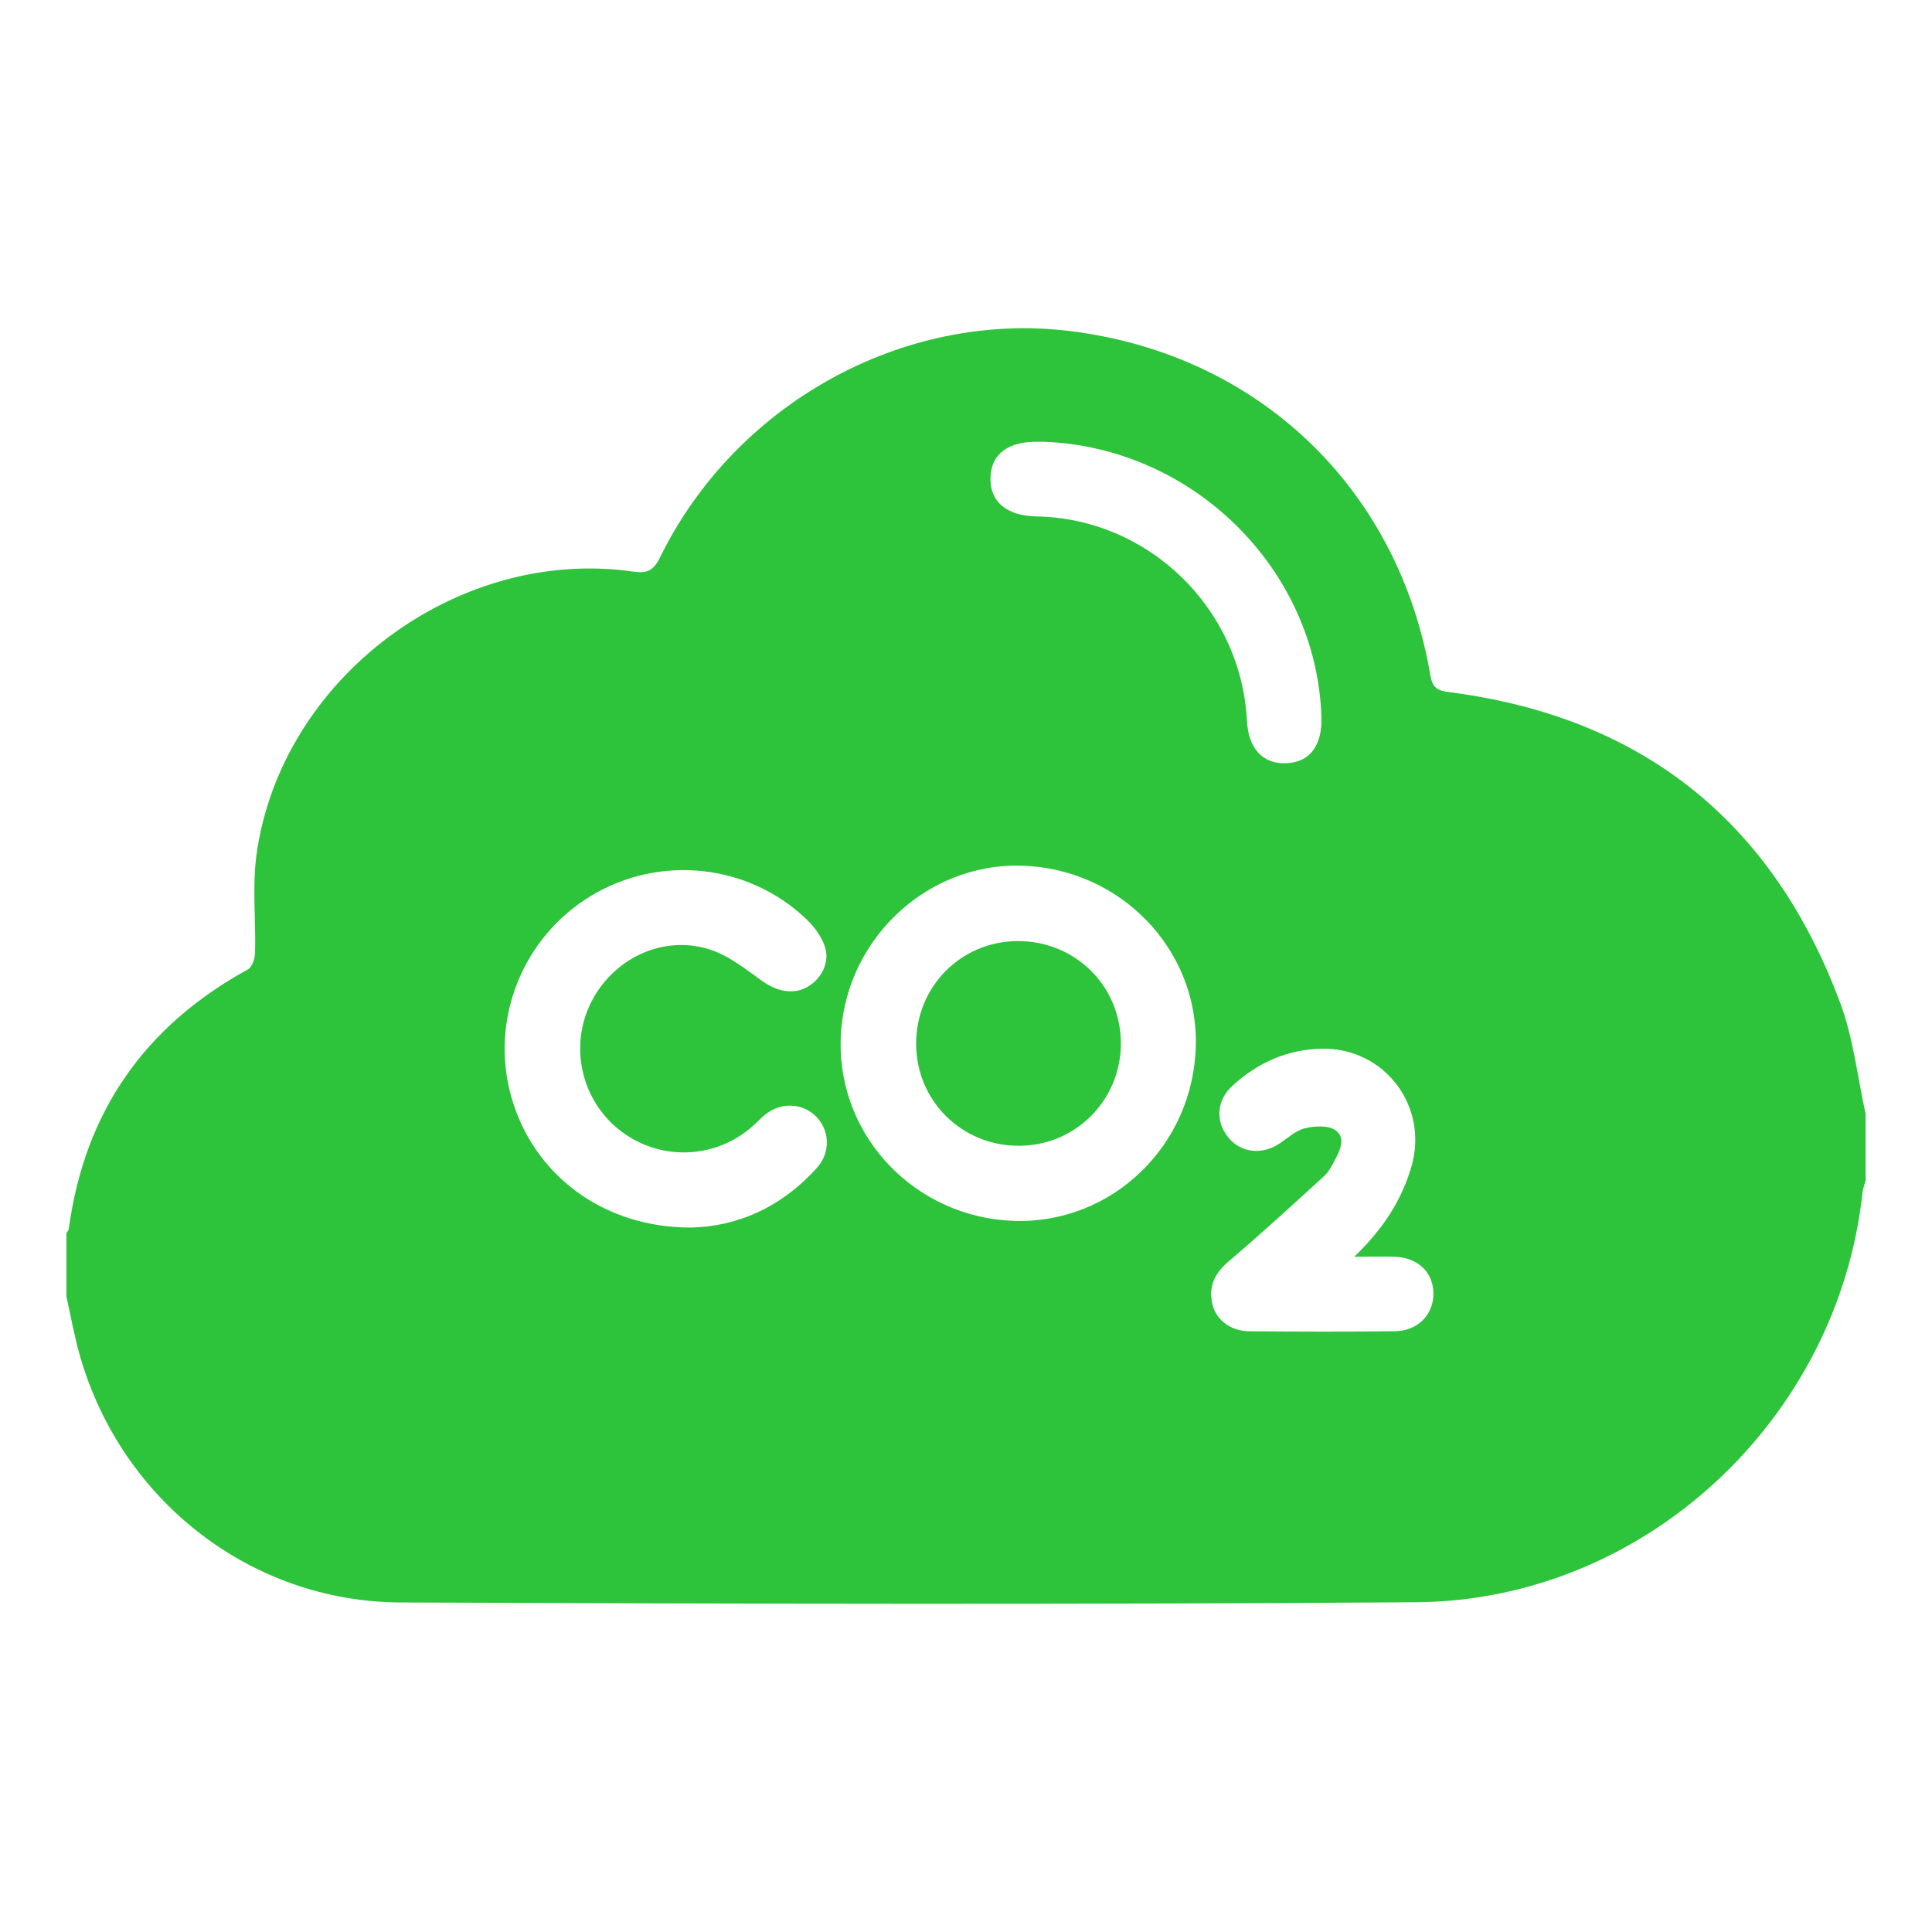 <?xml version="1.0" encoding="UTF-8"?>
<svg xmlns="http://www.w3.org/2000/svg" xmlns:xlink="http://www.w3.org/1999/xlink" version="1.1" id="Layer_1" x="0px" y="0px" width="50px" height="50px" viewBox="0 0 50 50" xml:space="preserve">
<g>
	<path fill-rule="evenodd" clip-rule="evenodd" fill="#2DC33A" d="M1.719,33.554c0-0.546,0-1.091,0-1.637   c0.021-0.04,0.057-0.077,0.062-0.118c0.409-3.022,1.965-5.248,4.637-6.712c0.108-0.06,0.179-0.28,0.183-0.427   c0.022-0.859-0.078-1.732,0.042-2.575c0.651-4.554,5.204-7.944,9.741-7.292c0.348,0.05,0.523-0.013,0.692-0.357   c1.956-3.995,6.3-6.391,10.598-5.87c4.88,0.591,8.523,4.064,9.345,8.919c0.049,0.289,0.163,0.387,0.458,0.424   c5.006,0.636,8.398,3.338,10.151,8.056c0.338,0.909,0.442,1.904,0.654,2.86c0,0.575,0,1.151,0,1.728   c-0.026,0.1-0.068,0.197-0.079,0.299c-0.629,5.884-5.647,10.572-11.553,10.614c-8.759,0.062-17.52,0.041-26.28,0.006   c-3.883-0.016-7.228-2.642-8.299-6.377C1.925,34.589,1.834,34.068,1.719,33.554z M30.948,27.05   c0.054-2.494-1.953-4.568-4.498-4.646c-2.517-0.078-4.653,1.993-4.694,4.55c-0.041,2.501,1.964,4.567,4.504,4.643   C28.793,31.67,30.894,29.633,30.948,27.05z M17.872,31.769c1.2-0.02,2.36-0.526,3.276-1.553c0.354-0.396,0.323-0.964-0.025-1.319   c-0.349-0.354-0.916-0.381-1.318-0.052c-0.14,0.115-0.263,0.252-0.403,0.366c-0.976,0.803-2.365,0.818-3.358,0.043   c-1.002-0.782-1.316-2.176-0.747-3.312c0.566-1.128,1.837-1.748,3.046-1.378c0.498,0.152,0.943,0.509,1.378,0.821   c0.386,0.275,0.81,0.366,1.179,0.154c0.364-0.209,0.584-0.64,0.446-1.046c-0.087-0.258-0.271-0.507-0.471-0.699   c-1.5-1.442-3.801-1.685-5.58-0.609c-1.771,1.071-2.619,3.196-2.067,5.185C13.791,30.393,15.602,31.771,17.872,31.769z    M35.049,32.524c0.748-0.721,1.226-1.462,1.479-2.334c0.451-1.552-0.685-3.066-2.299-3.05c-0.902,0.011-1.682,0.361-2.341,0.967   c-0.402,0.371-0.435,0.903-0.113,1.313c0.324,0.414,0.874,0.483,1.341,0.174c0.213-0.142,0.417-0.335,0.653-0.393   c0.252-0.062,0.6-0.082,0.79,0.048c0.278,0.19,0.124,0.522-0.016,0.781c-0.078,0.146-0.159,0.303-0.278,0.411   c-0.813,0.743-1.625,1.488-2.465,2.201c-0.364,0.31-0.531,0.651-0.423,1.112c0.096,0.407,0.475,0.695,0.953,0.699   c1.257,0.011,2.515,0.015,3.772-0.001c0.586-0.007,0.993-0.425,0.995-0.964c0.002-0.551-0.39-0.938-0.989-0.963   C35.799,32.514,35.487,32.524,35.049,32.524z M27.012,11.433c-0.046,0-0.091,0.001-0.136,0c-0.788-0.014-1.229,0.318-1.243,0.936   c-0.014,0.618,0.422,0.982,1.191,0.996c2.903,0.053,5.296,2.376,5.447,5.289c0.038,0.731,0.421,1.134,1.041,1.097   c0.592-0.035,0.908-0.459,0.886-1.188C34.082,14.744,30.885,11.573,27.012,11.433z"></path>
	<path fill-rule="evenodd" clip-rule="evenodd" fill="#2DC33A" d="M26.379,29.653c-1.482,0.007-2.661-1.154-2.669-2.629   c-0.008-1.483,1.154-2.664,2.627-2.669c1.483-0.005,2.66,1.153,2.671,2.627C29.019,28.458,27.849,29.646,26.379,29.653z"></path>
</g>
</svg>
